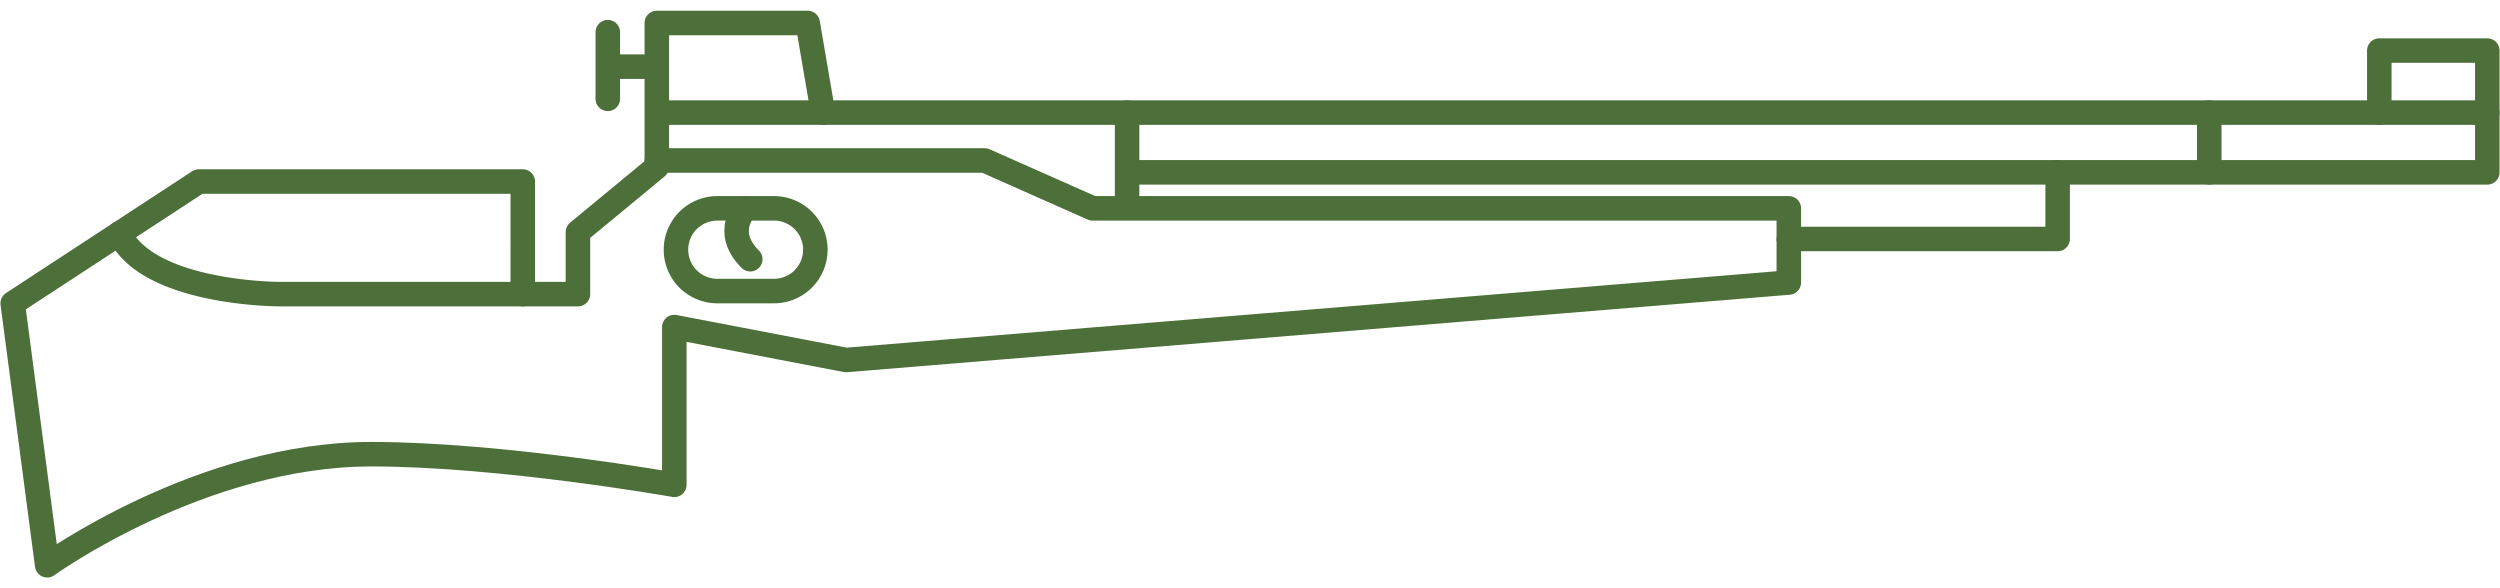<?xml version="1.0" encoding="UTF-8"?> <svg xmlns="http://www.w3.org/2000/svg" width="408" height="96" xml:space="preserve"><g fill="none" stroke="#4D6F39" stroke-width="4" stroke-linecap="round" stroke-linejoin="round" stroke-miterlimit="10"><path d="m2.073 49.5 30.374-19.874h52.872V48h8.999V37.875l12.875-10.625V3.752h24.623l2.5 14.625h253.987V8.252h17.624v19.874h-70.121V39h-43.873v7.106L138.066 58.75l-28.017-5.375v25.749s-28.176-5-49.479-5c-27.749 0-52.872 18.125-52.872 18.125L2.073 49.5z"></path><path d="M85.319 48H45.571s-21.374 0-26.084-9.894M335.807 28.126H184.104M360.555 18.376v9.75M134.316 18.376h-26.128M105.568 10.877h-6.375V5.252v10.875M388.304 18.376h17.624M110.317 40.75a6.75 6.75 0 0 0 6.75 6.75h9.25a6.749 6.749 0 0 0 6.749-6.75h0a6.748 6.748 0 0 0-6.749-6.749h-9.25a6.75 6.75 0 0 0-6.75 6.749h0z"></path><path d="M121.692 34.001s-3.786 3.766.75 8.302M183.939 18.376v15.625M291.934 39v-4.999h-113.62l-17.624-7.813h-53.497"></path></g></svg> 